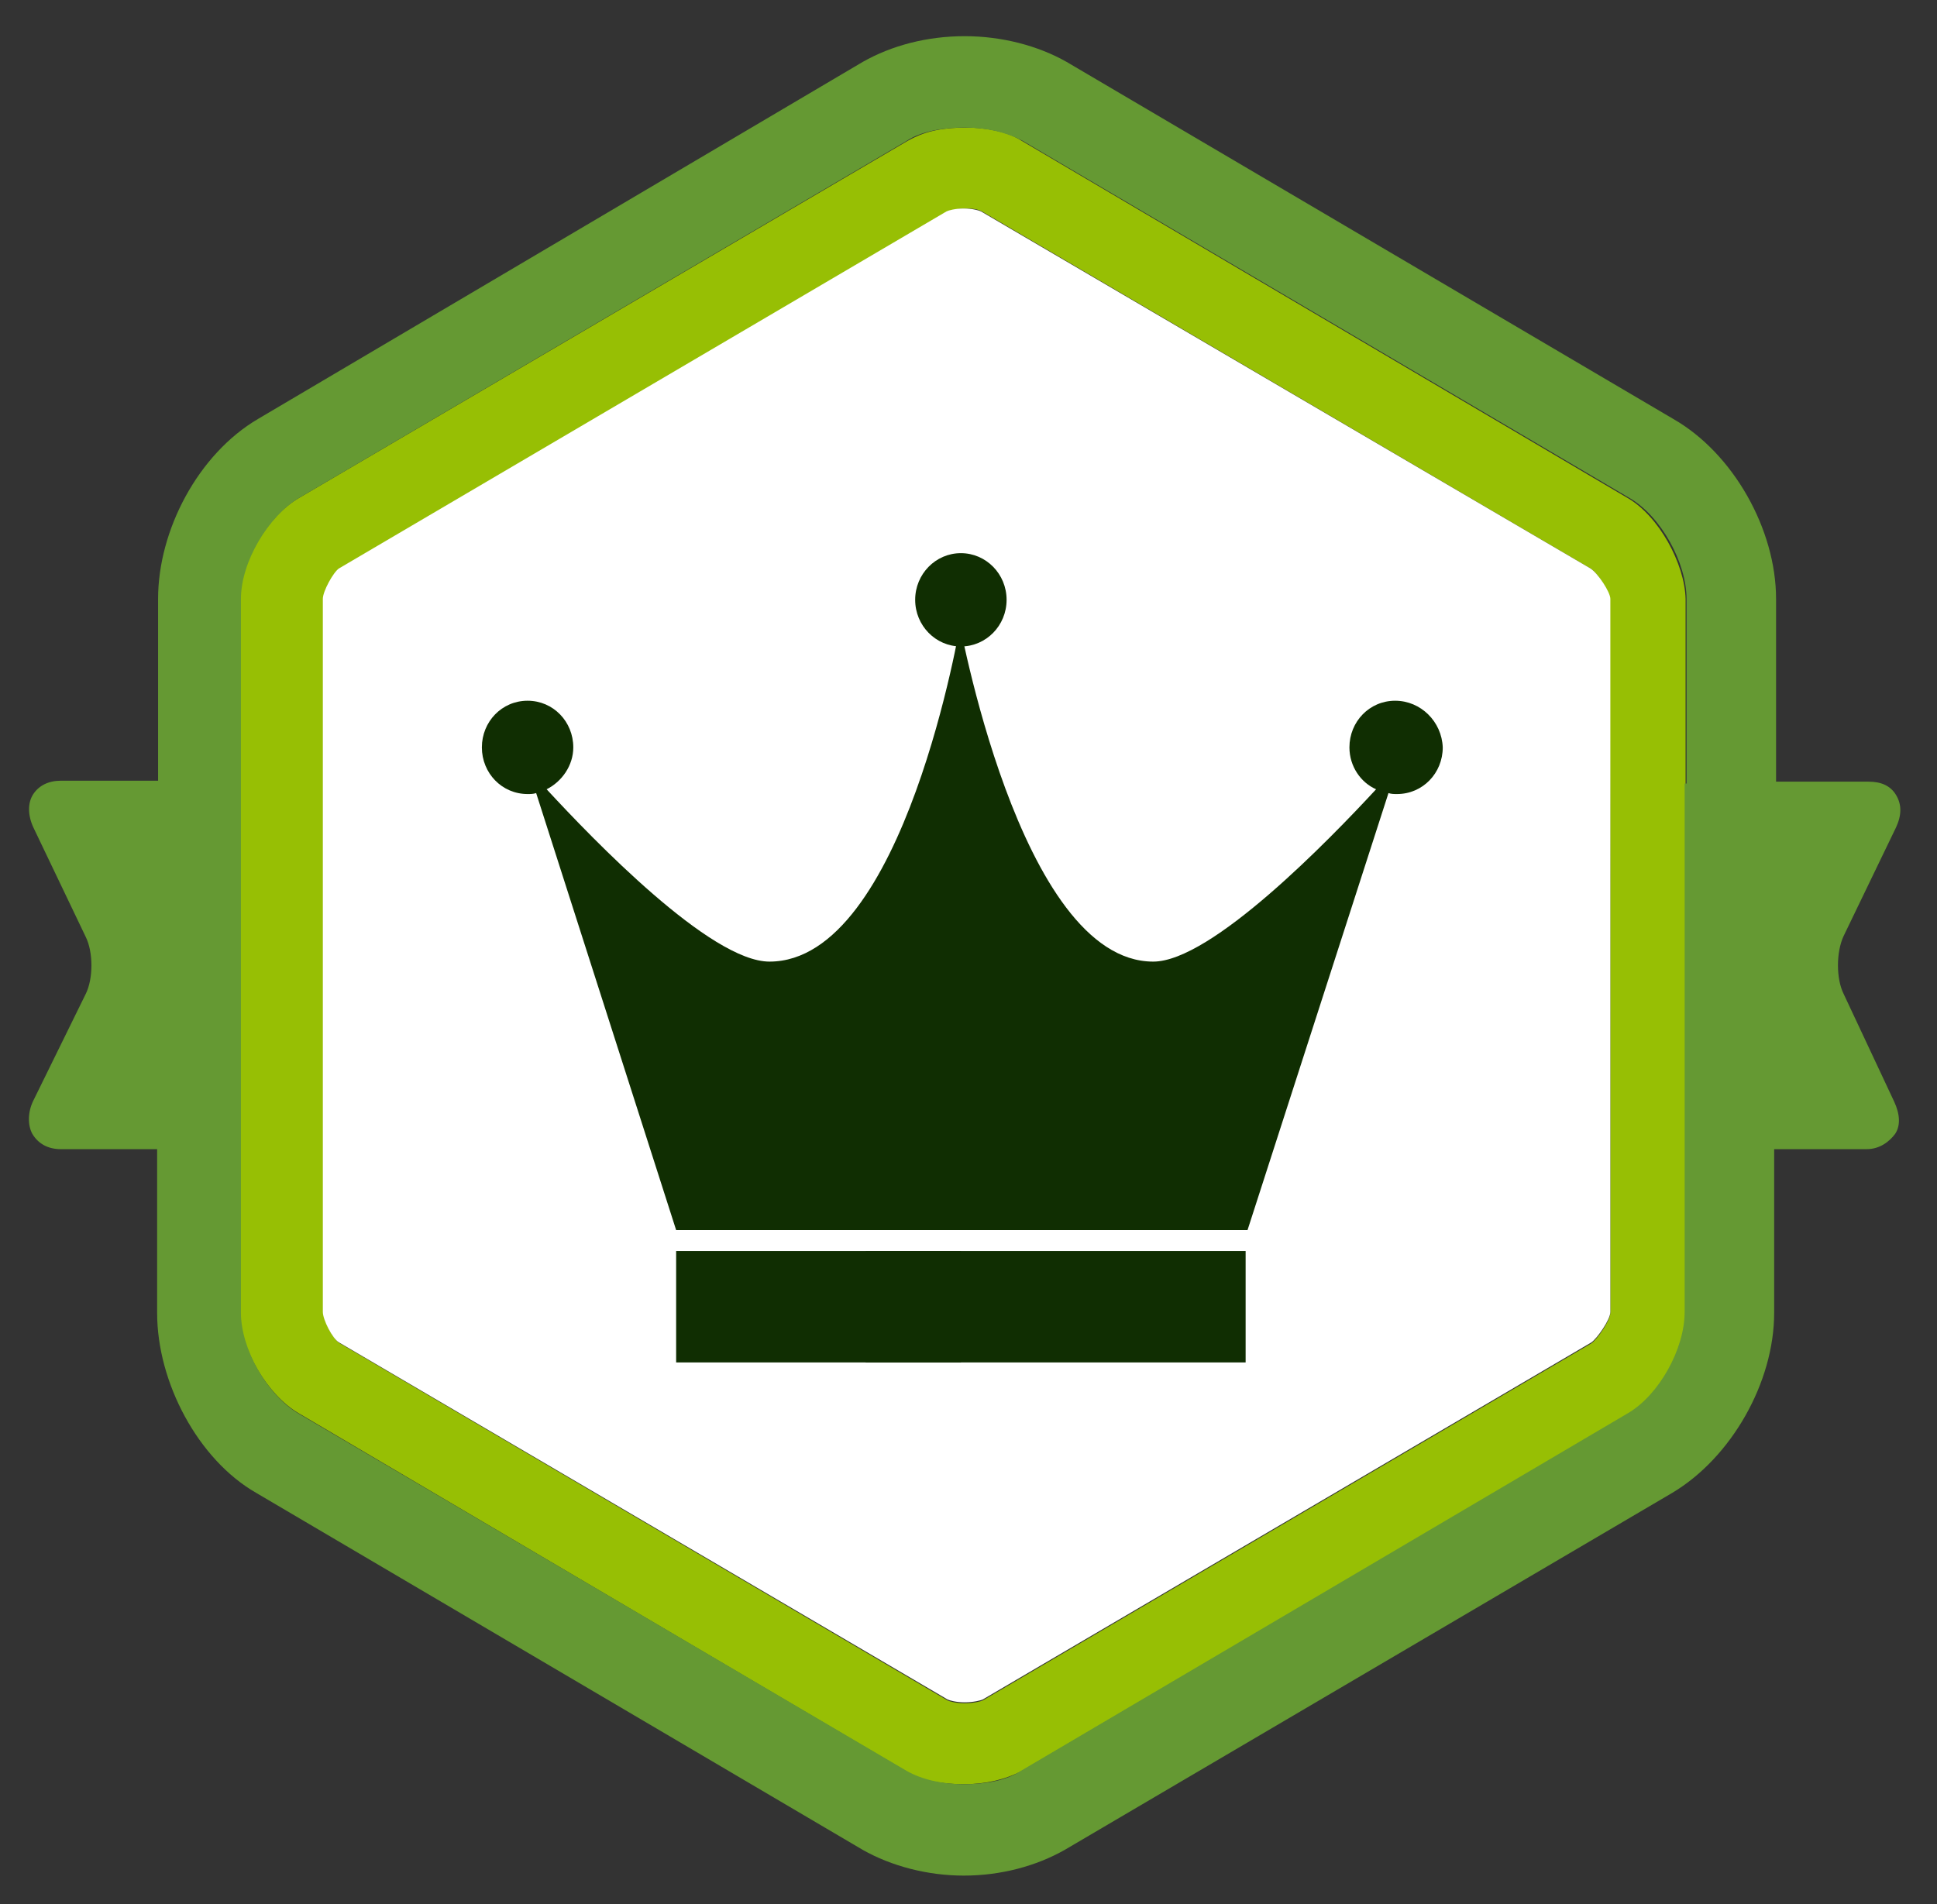 <?xml version="1.0" encoding="utf-8"?>
<!-- Generator: Adobe Illustrator 24.1.3, SVG Export Plug-In . SVG Version: 6.00 Build 0)  -->
<svg version="1.1" id="Layer_1" xmlns="http://www.w3.org/2000/svg" xmlns:xlink="http://www.w3.org/1999/xlink" x="0px" y="0px"
	 viewBox="0 0 203.4 200" style="enable-background:new 0 0 203.4 200;" xml:space="preserve">
<rect x="0" y="0" width="203.4" height="200" fill="#333333" stroke="none"/>
<style type="text/css">
	.st0{fill:#97BF04;}
	.st1{fill:#659933;}
	.st2{fill:#FFFFFF;}
	.st3{fill:#102E02;}
</style>
<path id="XMLID_12_" class="st0" d="M170.9,52.3l-63.6-37.5c-1.5-1-3.9-1.4-5.8-1.4l0,0c-2.9,0-4.6,0.5-6.2,1.4L31.4,52.3
	c-3.3,1.9-6.2,6.8-6.2,10.6v19.4v38.3v17.2c0,3.9,2.9,8.7,6.1,10.6L95.1,186c1.5,1,3.8,1.4,6.1,1.4s4.4-0.5,6.1-1.4l63.7-37.5
	c3.3-1.9,6-6.8,6-10.6v-17.2V62.9C176.9,59.2,174.2,54.2,170.9,52.3z M169.1,120.7v17.2c0,0.8-1.4,2.8-2,3.2l-63.9,37.5
	c-0.2,0.1-1,0.3-1.9,0.3s-1.6-0.2-1.8-0.3l-63.8-37.5c-0.7-0.4-1.7-2.4-1.7-3.2v-17.2V82.3V62.9c0-0.8,1.1-2.8,1.7-3.2l63.9-37.5
	c0.2-0.1,1-0.3,1.9-0.3l0,0c1,0,1.4,0.2,1.6,0.3L167,59.7c0.7,0.4,2,2.4,2,3.2C169.1,62.9,169.1,120.7,169.1,120.7z"/>
<path id="XMLID_11_" class="st1" d="M193.6,104.4c-0.8-1.6-0.8-4.4,0-6.1l5.5-11.4c0.6-1.3,0.6-2.4,0-3.4s-1.6-1.4-2.9-1.4h-9.7
	V62.9c0-7.3-4.5-15.3-10.8-18.9L112,6.5c-3-1.7-6.8-2.7-10.7-2.7c-4,0-7.7,1-10.7,2.7L27.1,44c-6.3,3.7-10.5,11.7-10.5,18.9V82H6.4
	c-1.3,0-2.3,0.5-2.9,1.4s-0.6,2.2,0,3.5L9,98.4c0.8,1.6,0.8,4.4,0,6l-5.5,11.2c-0.6,1.2-0.6,2.6-0.1,3.5c0.6,1,1.6,1.6,3,1.6h10.1
	v17.2c0,7.3,4.3,15.4,10.4,18.9l63.7,37.5c3,1.7,6.8,2.7,10.6,2.7c3.9,0,7.6-1,10.6-2.7l63.8-37.5c6.2-3.7,10.7-11.6,10.7-18.9
	v-17.2h9.7c1.4,0,2.4-0.8,3-1.6c0.6-0.9,0.5-2.1-0.1-3.4L193.6,104.4z M176.9,82.3L176.9,82.3v38.3l0,0v17.2c0,3.9-2.7,8.7-5.9,10.6
	L107.2,186c-1.5,1-3.7,1.4-6,1.4s-4.4-0.5-6-1.4l-63.8-37.5c-3.3-1.9-6.1-6.8-6.1-10.6v-17.2l0,0V82.3l0,0V62.9
	c0-3.9,2.9-8.7,6.1-10.6l63.8-37.5c1.5-1,3.8-1.4,6.1-1.4s4.4,0.5,6.1,1.4l63.7,37.5c3.3,1.9,6,6.8,6,10.6v19.4H176.9z"/>
<path id="XMLID_10_" class="st2" d="M169.1,62.9v74.9c0,0.8-1.4,2.8-2,3.2l-63.9,37.5c-0.2,0.1-1,0.3-1.9,0.3s-1.6-0.2-1.8-0.3
	L35.6,141c-0.7-0.4-1.7-2.4-1.7-3.2V62.9c0-0.8,1.1-2.8,1.7-3.2l63.8-37.5c0.2-0.1,0.9-0.3,1.8-0.3s1.6,0.2,1.8,0.3l64,37.5
	C167.8,60.2,169.1,62.2,169.1,62.9z"/>
<g id="XMLID_7_">
	<path id="XMLID_9_" class="st3" d="M80.8,101c-6.2,0-18.5-12.8-23.4-18.1c1.6-0.8,2.8-2.5,2.8-4.4c0-2.7-2.1-4.9-4.8-4.9
		s-4.8,2.2-4.8,4.9c0,2.7,2.1,4.9,4.8,4.9c0.3,0,0.6,0,0.9-0.1L71,129.2h29.9v-64C100.9,65.2,95,101,80.8,101z"/>
	<rect id="XMLID_8_" x="71" y="131.4" class="st3" width="29.9" height="11.7"/>
</g>
<g id="XMLID_2_">
	<path id="XMLID_6_" class="st3" d="M146.5,73.6c-2.7,0-4.8,2.2-4.8,4.9c0,2,1.2,3.7,2.8,4.4c-4.9,5.3-17.3,18.1-23.4,18.1
		c-14.1,0-20.5-36.4-20.5-36.4l-0.4,64.6H131l14.8-45.9c0.3,0.1,0.6,0.1,0.9,0.1c2.7,0,4.8-2.2,4.8-4.9
		C151.4,75.8,149.2,73.6,146.5,73.6z"/>
	<ellipse id="XMLID_5_" class="st3" cx="100.9" cy="63" rx="4.8" ry="4.9"/>
	<rect id="XMLID_3_" x="90.9" y="131.4" class="st3" width="39.9" height="11.7"/>
</g>
</svg>
